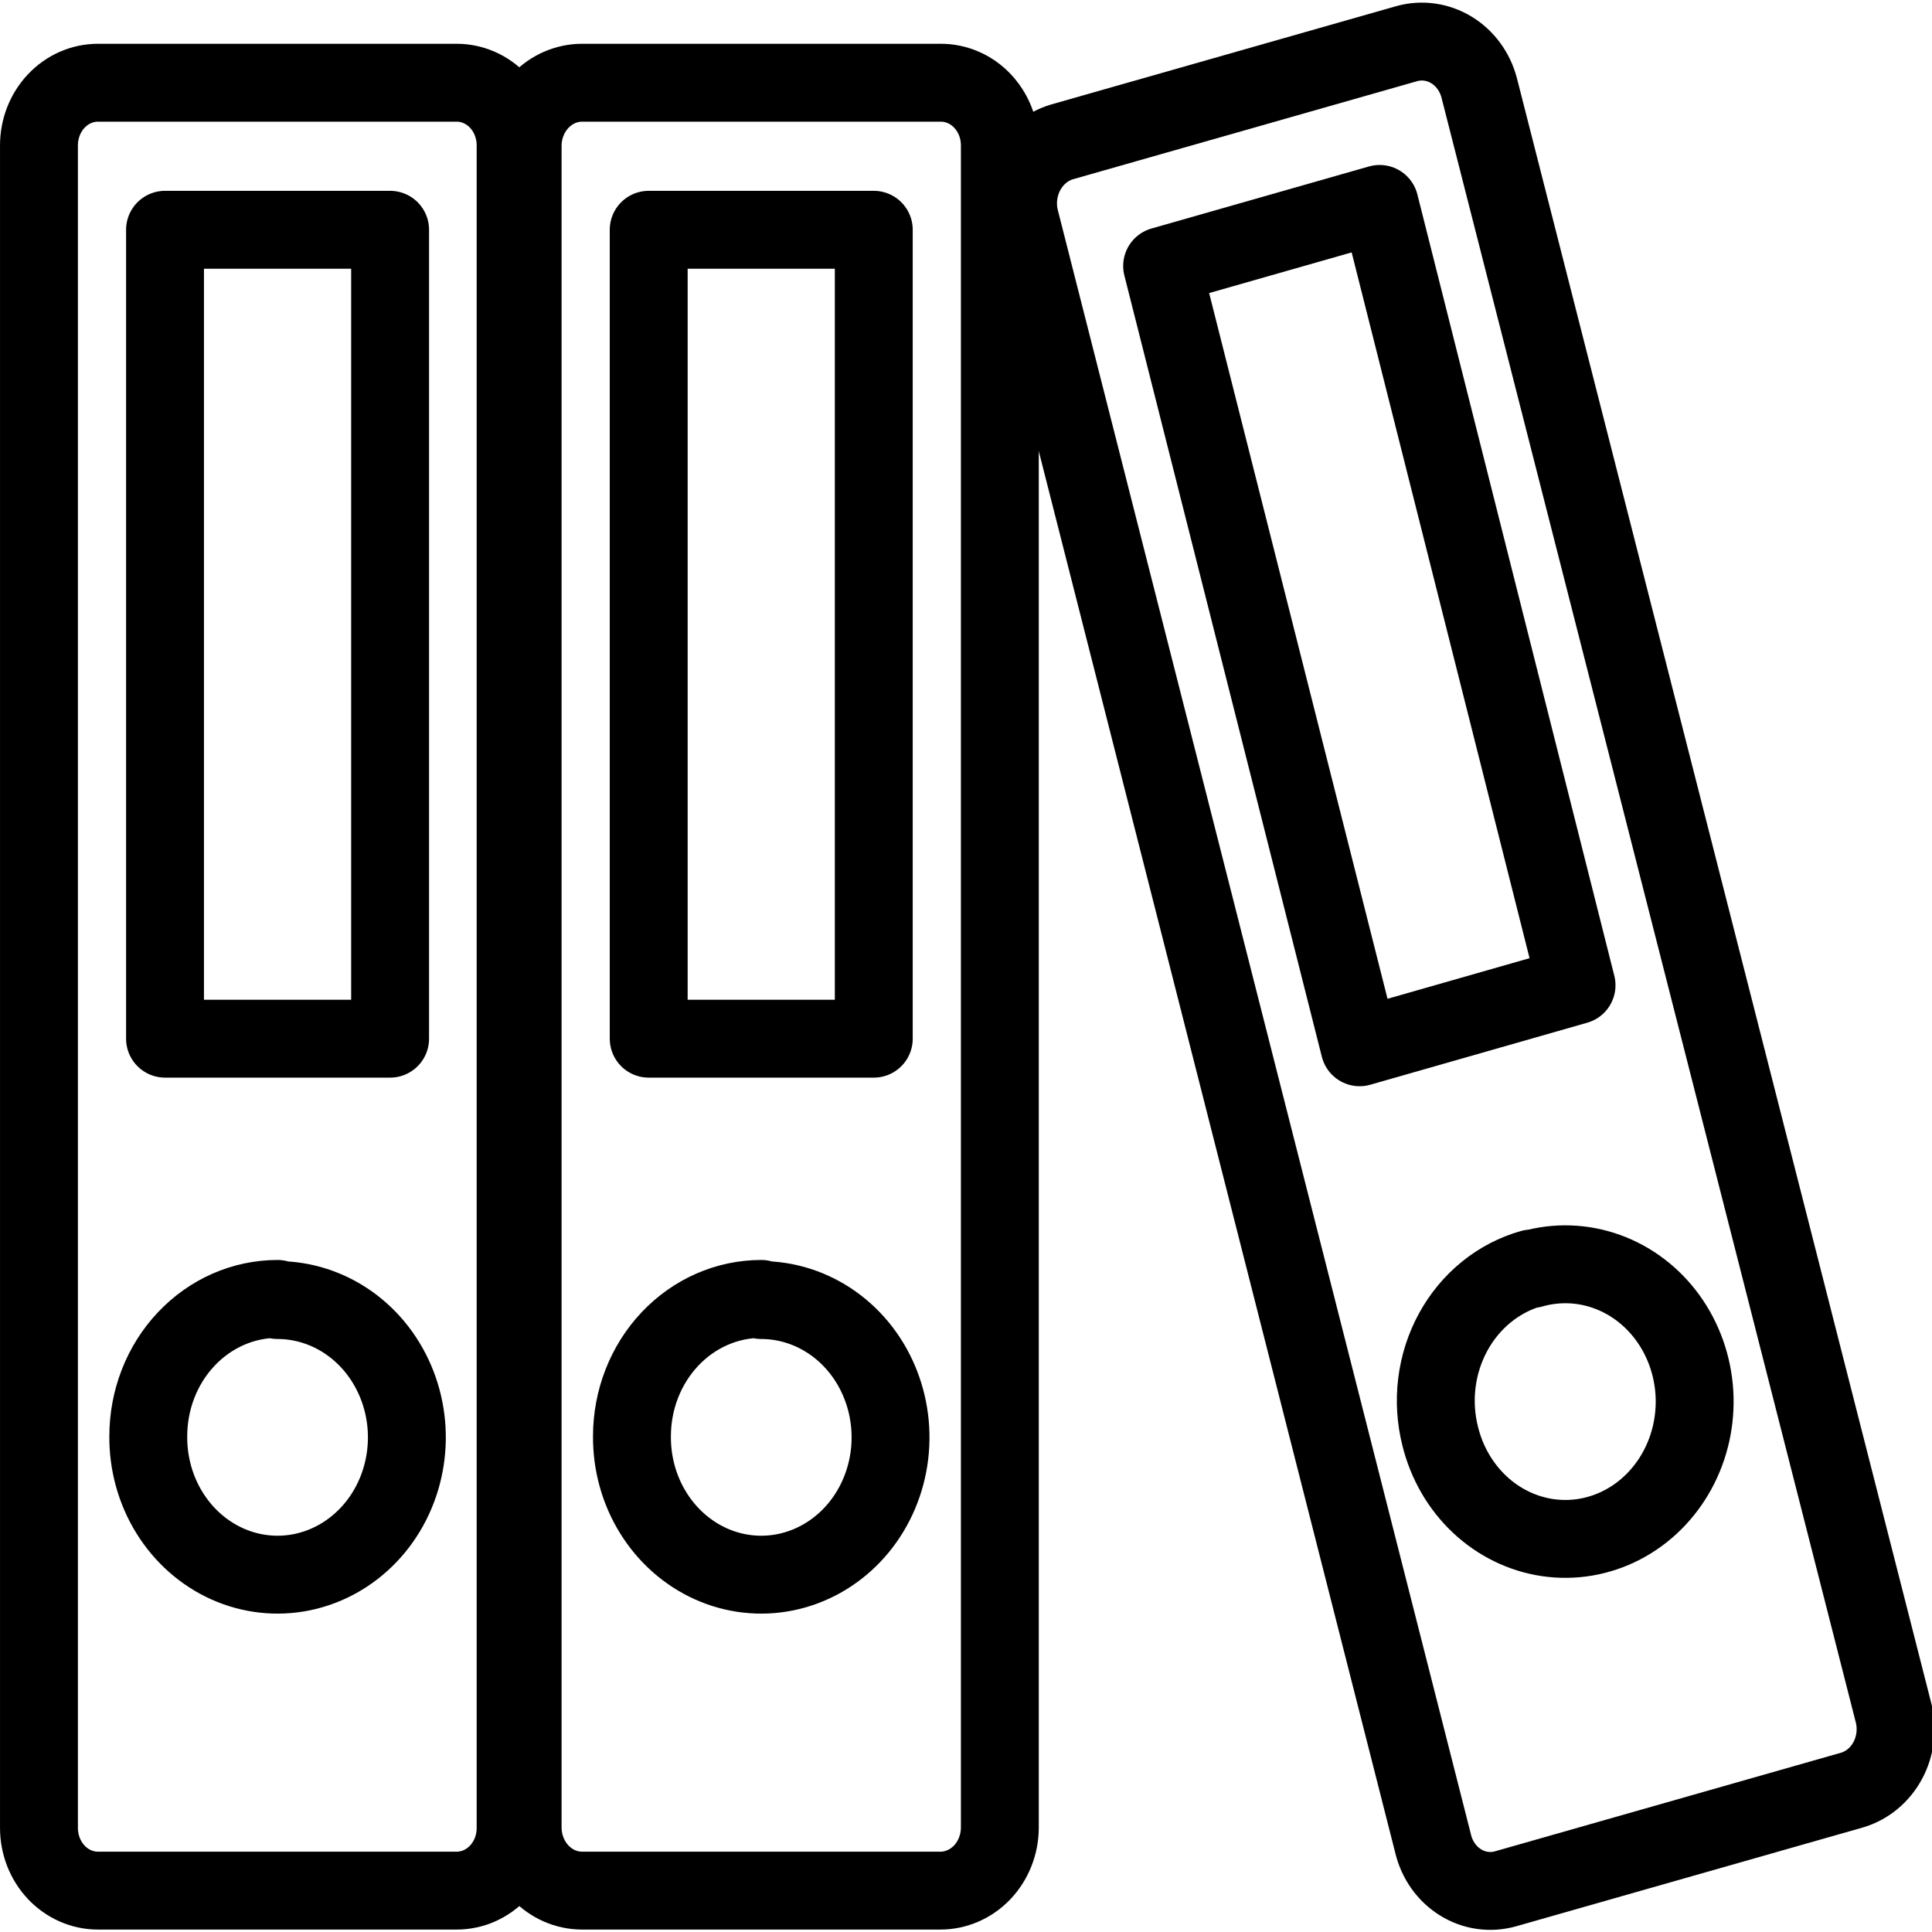 <?xml version="1.0" encoding="UTF-8"?> <svg xmlns="http://www.w3.org/2000/svg" width="60" height="60" viewBox="0 0 60 60" fill="none"> <g clip-path="url(#clip0)"> <path d="M3.042 2.569H14.182C14.667 2.569 15.133 2.774 15.477 3.138C15.82 3.503 16.013 3.998 16.013 4.514V56.77C16.013 57.026 15.966 57.279 15.874 57.515C15.782 57.751 15.647 57.965 15.477 58.146C15.307 58.326 15.105 58.469 14.883 58.567C14.66 58.665 14.422 58.715 14.182 58.715H3.042C2.801 58.715 2.563 58.665 2.341 58.567C2.119 58.469 1.917 58.326 1.747 58.146C1.577 57.965 1.442 57.751 1.35 57.515C1.258 57.279 1.21 57.026 1.21 56.77V4.514C1.21 3.998 1.403 3.503 1.747 3.138C2.09 2.774 2.556 2.569 3.042 2.569V2.569Z" stroke="black" stroke-width="2.419" stroke-linecap="round" stroke-linejoin="round"></path> <path d="M8.62 40.374C9.416 40.375 10.194 40.626 10.855 41.096C11.516 41.566 12.03 42.234 12.333 43.015C12.636 43.796 12.714 44.656 12.556 45.484C12.399 46.312 12.013 47.072 11.448 47.666C10.883 48.261 10.164 48.664 9.383 48.825C8.602 48.986 7.793 48.896 7.06 48.568C6.327 48.239 5.702 47.687 5.265 46.981C4.828 46.276 4.598 45.448 4.605 44.603C4.605 43.472 5.028 42.387 5.781 41.588C6.534 40.788 7.555 40.339 8.62 40.339V40.374Z" stroke="black" stroke-width="2.419" stroke-linecap="round" stroke-linejoin="round"></path> <path d="M5.125 7.136H12.115V32.257H5.125V7.136Z" stroke="black" stroke-width="2.419" stroke-linecap="round" stroke-linejoin="round"></path> <path d="M18.08 2.569H29.203C29.445 2.567 29.684 2.615 29.909 2.712C30.133 2.808 30.337 2.951 30.509 3.132C30.68 3.313 30.817 3.528 30.91 3.765C31.003 4.002 31.051 4.257 31.051 4.514V56.77C31.046 57.288 30.85 57.782 30.504 58.147C30.157 58.511 29.69 58.715 29.203 58.715H18.08C17.592 58.715 17.125 58.511 16.779 58.147C16.433 57.782 16.236 57.288 16.231 56.77V4.514C16.236 3.996 16.433 3.502 16.779 3.137C17.125 2.773 17.592 2.569 18.08 2.569V2.569Z" stroke="black" stroke-width="2.419" stroke-linecap="round" stroke-linejoin="round"></path> <path d="M23.641 40.374C24.437 40.375 25.215 40.626 25.876 41.096C26.537 41.566 27.052 42.234 27.354 43.015C27.657 43.796 27.735 44.656 27.577 45.484C27.419 46.312 27.034 47.072 26.469 47.666C25.904 48.261 25.185 48.664 24.404 48.825C23.623 48.986 22.814 48.896 22.081 48.568C21.348 48.239 20.723 47.687 20.286 46.981C19.849 46.276 19.619 45.448 19.626 44.603C19.626 43.472 20.049 42.387 20.802 41.588C21.555 40.788 22.576 40.339 23.641 40.339V40.374Z" stroke="black" stroke-width="2.419" stroke-linecap="round" stroke-linejoin="round"></path> <path d="M20.146 7.136H27.136V32.257H20.146V7.136Z" stroke="black" stroke-width="2.419" stroke-linecap="round" stroke-linejoin="round"></path> <path d="M32.983 4.406L43.686 1.356C44.156 1.224 44.656 1.295 45.078 1.552C45.499 1.809 45.808 2.232 45.938 2.729L58.808 53.202C58.932 53.701 58.865 54.232 58.623 54.679C58.381 55.127 57.983 55.455 57.514 55.593L46.744 58.662C46.511 58.726 46.269 58.741 46.031 58.706C45.792 58.671 45.563 58.587 45.355 58.457C45.148 58.328 44.966 58.157 44.821 57.953C44.676 57.749 44.57 57.517 44.51 57.27L31.673 6.797C31.554 6.296 31.625 5.765 31.87 5.319C32.115 4.872 32.514 4.545 32.983 4.406V4.406Z" stroke="black" stroke-width="2.419" stroke-linecap="round" stroke-linejoin="round"></path> <path d="M47.567 39.411C48.335 39.191 49.148 39.218 49.901 39.489C50.655 39.76 51.316 40.263 51.8 40.933C52.284 41.604 52.57 42.412 52.621 43.255C52.672 44.098 52.486 44.938 52.086 45.669C51.686 46.4 51.091 46.988 50.376 47.359C49.661 47.73 48.859 47.867 48.07 47.753C47.282 47.638 46.543 47.278 45.948 46.717C45.353 46.156 44.928 45.42 44.727 44.603C44.59 44.063 44.555 43.499 44.624 42.945C44.693 42.39 44.864 41.855 45.128 41.371C45.392 40.887 45.743 40.463 46.161 40.124C46.58 39.784 47.058 39.536 47.567 39.393V39.411Z" stroke="black" stroke-width="2.419" stroke-linecap="round" stroke-linejoin="round"></path> <path d="M36.091 8.26L42.845 6.333L48.961 30.598L42.224 32.524L36.091 8.26Z" stroke="black" stroke-width="2.419" stroke-linecap="round" stroke-linejoin="round"></path> </g> <defs> <clipPath id="clip0"> <rect width="60" height="60" fill="white"></rect> </clipPath> </defs> </svg> 
